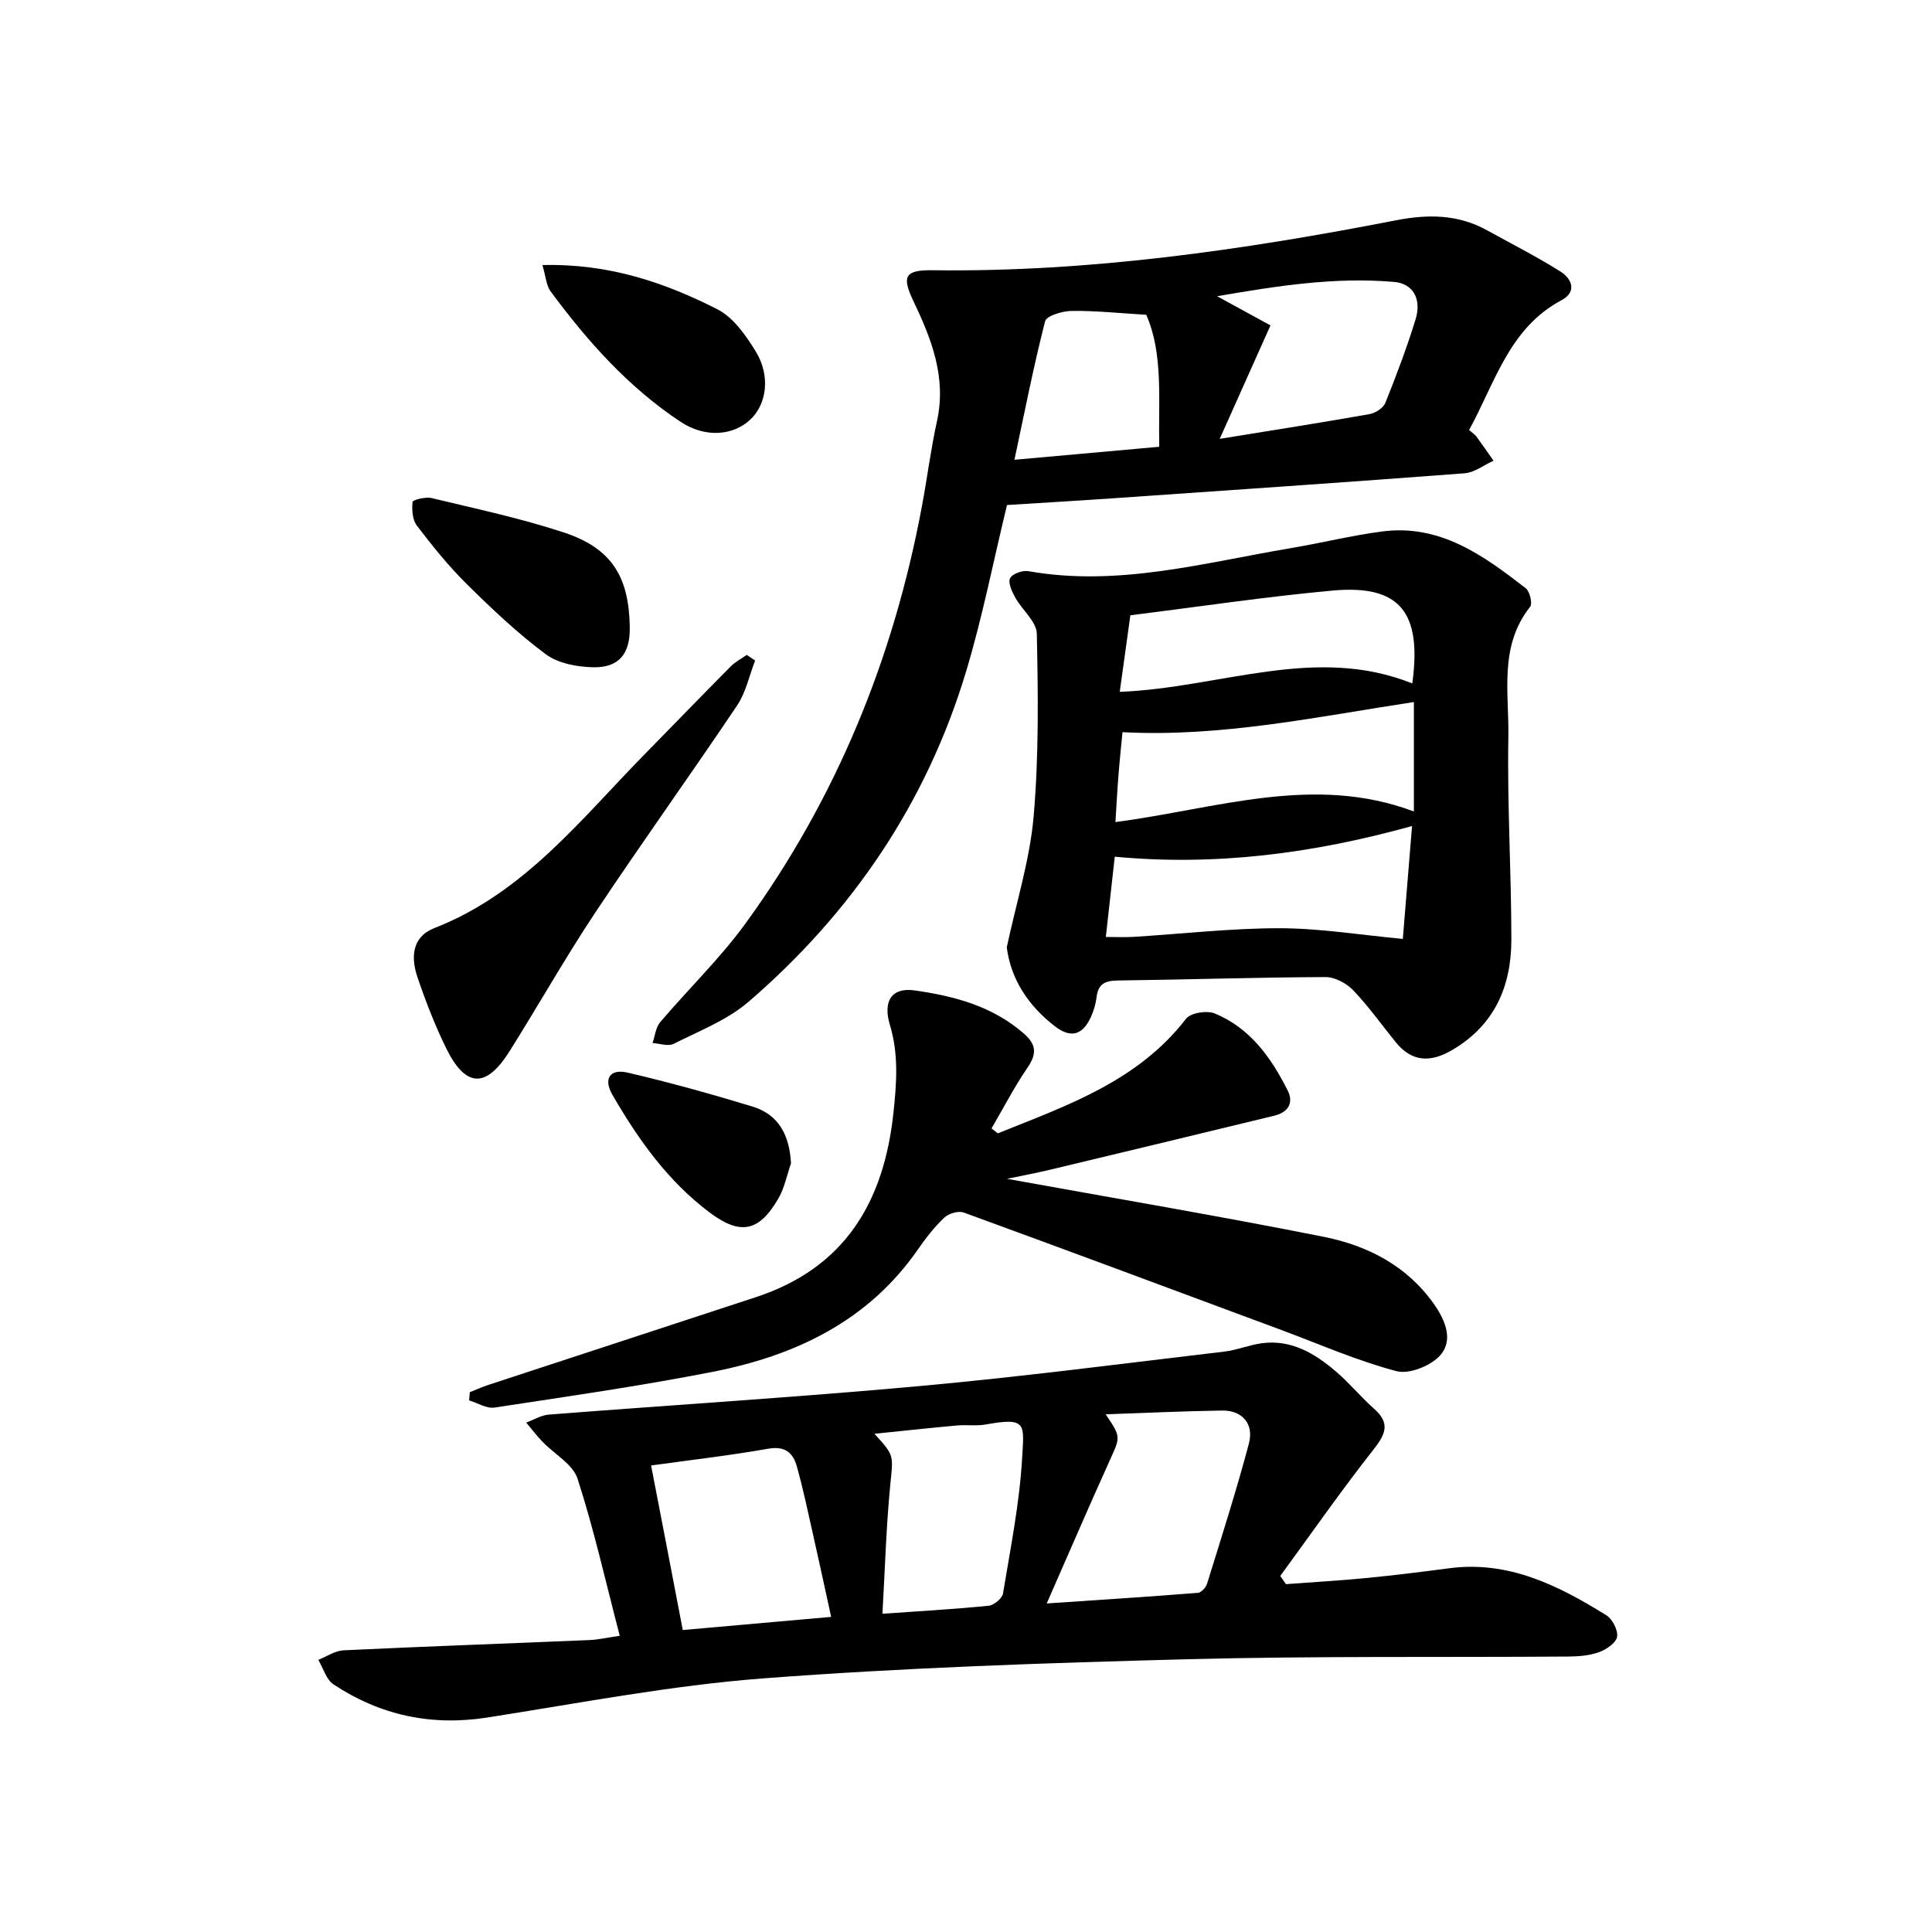 <svg enable-background="new 0 0 400 400" viewBox="0 0 400 400" xmlns="http://www.w3.org/2000/svg"><g fill="#000001"><path d="m128.31 338.67c-2.9-11.14-5.33-21.98-8.73-32.51-.98-3.03-4.82-5.11-7.29-7.69-1.19-1.24-2.23-2.62-3.34-3.94 1.55-.57 3.08-1.52 4.66-1.65 25.67-2.01 51.38-3.59 77.02-5.93 21-1.91 41.92-4.65 62.86-7.12 2.62-.31 5.15-1.38 7.76-1.73 6.12-.81 10.97 2.12 15.36 5.87 2.78 2.37 5.12 5.26 7.86 7.68 3.31 2.92 2.51 5.14-.01 8.34-6.73 8.56-12.97 17.51-19.4 26.3.39.56.78 1.13 1.18 1.69 5.63-.42 11.27-.74 16.89-1.29s11.23-1.25 16.83-1.99c12.34-1.65 22.66 3.54 32.61 9.72 1.27.79 2.47 3.12 2.23 4.48-.23 1.27-2.25 2.63-3.76 3.17-1.97.71-4.21.88-6.34.9-26.33.19-52.66-.13-78.97.56-29.25.77-58.53 1.74-87.69 3.96-19.16 1.46-38.16 5.14-57.18 8.11-11.59 1.81-22.16-.48-31.82-6.87-1.51-1-2.11-3.35-3.14-5.07 1.74-.69 3.45-1.89 5.22-1.98 16.95-.81 33.9-1.4 50.85-2.12 1.94-.08 3.87-.53 6.34-.89zm88.4-6.69c10.92-.74 21.11-1.39 31.29-2.2.69-.05 1.66-1.09 1.9-1.86 2.99-9.65 6.08-19.28 8.67-29.05 1.09-4.11-1.41-6.89-5.53-6.83-7.87.11-15.73.49-24.12.78 3.19 4.72 3.05 4.66.88 9.46-4.36 9.63-8.53 19.33-13.09 29.7zm-75.35 5.5c10.54-.93 20.52-1.82 30.72-2.72-1.36-6.22-2.54-11.72-3.78-17.2-1.05-4.67-2.04-9.37-3.33-13.98-.78-2.8-2.45-4.25-5.91-3.64-7.94 1.4-15.96 2.32-24.26 3.47 2.22 11.43 4.34 22.47 6.56 34.07zm41.34-3.37c8.13-.57 15.08-.96 21.99-1.66 1.1-.11 2.8-1.52 2.97-2.53 1.54-9.32 3.42-18.65 3.96-28.05.41-7.09 1.01-8.48-7.51-6.95-1.94.35-4 .03-5.98.21-5.56.5-11.11 1.11-17.09 1.72 4.23 4.57 3.87 4.53 3.28 10.59-.84 8.57-1.08 17.18-1.62 26.67z"/><path d="m304.16 89.03c.77.67 1.21.94 1.5 1.33 1.21 1.65 2.38 3.34 3.56 5.02-1.99.9-3.93 2.45-5.97 2.61-24.37 1.85-48.75 3.51-73.13 5.2-7.11.49-14.23.9-21.63 1.37-2.81 11.55-5.09 23.28-8.53 34.66-8.2 27.11-23.59 49.75-44.96 68.17-4.42 3.81-10.23 6.05-15.54 8.73-1.14.57-2.89-.08-4.36-.17.51-1.45.65-3.22 1.58-4.31 5.81-6.85 12.35-13.15 17.62-20.38 18.86-25.93 30.7-54.95 36.57-86.43 1.1-5.87 1.84-11.81 3.12-17.64 2-9.06-1.14-17.02-4.88-24.86-2.47-5.17-1.76-6.46 4.05-6.38 32.38.42 64.22-4.19 95.88-10.34 6.62-1.29 12.85-1.25 18.84 2.07 5.08 2.81 10.27 5.44 15.17 8.52 2.36 1.48 3.53 4.19.25 5.95-10.83 5.77-13.72 16.99-19.14 26.88zm-51.63 1.83c11.46-1.86 21.25-3.39 31-5.12 1.23-.22 2.86-1.26 3.29-2.33 2.28-5.67 4.45-11.42 6.25-17.26 1.3-4.24-.48-7.44-4.44-7.78-12.3-1.07-24.36.85-36.65 2.96 4.11 2.25 7.76 4.24 11.06 6.04-3.66 8.18-6.86 15.35-10.51 23.49zm-12.52 1.64c-.2-9.79.86-19.26-2.69-27.33-5.62-.33-10.51-.86-15.4-.8-1.93.02-5.24.99-5.54 2.14-2.39 9.28-4.22 18.71-6.35 28.68 10.78-.97 20.02-1.8 29.98-2.69z"/><path d="m208.44 196.14c1.99-9.34 4.79-18.17 5.57-27.18 1.08-12.52.92-25.17.65-37.75-.05-2.52-3.04-4.93-4.47-7.5-.67-1.22-1.52-3.03-1.07-3.98.44-.92 2.57-1.7 3.77-1.48 18.52 3.29 36.29-1.72 54.23-4.74 6.38-1.07 12.69-2.65 19.09-3.48 11.95-1.55 20.94 4.98 29.67 11.75.85.66 1.45 3.19.91 3.86-6.51 8.2-4.33 17.88-4.5 26.97-.25 13.96.62 27.94.62 41.92 0 9.71-3.51 17.82-12.4 22.95-4.38 2.53-8.2 2.39-11.51-1.67-2.94-3.61-5.64-7.45-8.85-10.8-1.39-1.45-3.79-2.72-5.73-2.72-14.31.06-28.62.53-42.93.71-2.56.03-4.1.6-4.44 3.37-.18 1.46-.61 2.95-1.23 4.28-1.75 3.74-4.2 4.35-7.51 1.76-5.42-4.23-9.01-9.63-9.87-16.27zm82-1.75c.59-7.23 1.24-15.17 1.91-23.37-20.54 5.71-40.74 8.31-61.55 6.35-.59 5.27-1.19 10.66-1.85 16.62 2.15 0 3.93.09 5.71-.02 10.1-.62 20.2-1.8 30.31-1.79 8.32.01 16.65 1.39 25.47 2.21zm-59.5-24.19c21-2.75 41.06-10 61.79-2.19 0-7.82 0-15.24 0-22.66-20.15 3.06-39.9 7.31-60.33 6.24-.28 2.96-.6 5.92-.83 8.89-.24 2.95-.39 5.91-.63 9.72zm61.46-28.7c2.04-14.87-2.68-20.48-16.48-19.23-13.82 1.26-27.57 3.33-41.89 5.12-.74 5.32-1.45 10.44-2.2 15.85 20.85-.82 40.45-9.81 60.57-1.74z"/><path d="m206.58 234.65c14.29-5.75 28.97-10.76 38.99-23.74.95-1.23 4.32-1.75 5.94-1.08 7.3 3 11.67 9.14 15.09 15.94 1.32 2.63.03 4.54-2.76 5.22-15.46 3.75-30.92 7.48-46.39 11.18-3 .72-6.04 1.28-8.97 1.89 21.92 3.97 43.79 7.67 65.54 12 9.1 1.81 17.29 5.99 22.9 13.98 2.36 3.36 4 7.44 1.28 10.54-1.92 2.19-6.43 4-9.08 3.3-8.12-2.14-15.9-5.57-23.81-8.51-21.92-8.14-43.82-16.32-65.79-24.33-1.1-.4-3.11.2-4.02 1.06-2.04 1.93-3.8 4.2-5.41 6.52-10.34 14.94-25.46 22.06-42.56 25.41-14.96 2.93-30.07 5.1-45.15 7.39-1.64.25-3.49-.95-5.25-1.48.05-.57.09-1.13.14-1.7 1.28-.51 2.54-1.08 3.84-1.51 18.46-6.07 36.94-12.1 55.4-18.17 18.41-6.06 26.49-19.67 28.47-38.17.66-6.21 1.1-12.11-.74-18.21-1.51-4.98.46-7.78 5.08-7.13 8.23 1.16 16.26 3.27 22.77 9.04 2.47 2.19 2.57 4.12.69 6.88-2.76 4.04-5.02 8.41-7.49 12.65.44.34.87.69 1.29 1.03z"/><path d="m156.34 136.76c-1.21 3.11-1.9 6.56-3.71 9.27-9.64 14.36-19.74 28.41-29.32 42.81-6.26 9.41-11.82 19.28-17.84 28.85-4.83 7.68-9.07 7.51-13.07-.62-2.33-4.75-4.27-9.74-5.97-14.75-1.38-4.07-1.18-8.35 3.5-10.17 18.49-7.21 30.26-22.45 43.5-35.95 5.95-6.06 11.85-12.17 17.83-18.2.95-.96 2.22-1.62 3.34-2.41.57.38 1.16.78 1.74 1.17z"/><path d="m130.39 129.9c.08 5.44-2.21 8.37-7.6 8.25-3.33-.07-7.25-.8-9.81-2.71-5.81-4.32-11.14-9.37-16.31-14.48-3.77-3.73-7.14-7.91-10.36-12.13-.93-1.22-1.06-3.3-.89-4.92.04-.42 2.7-1.09 3.95-.79 9.18 2.22 18.47 4.18 27.42 7.14 9.86 3.27 13.45 9.14 13.6 19.64z"/><path d="m112.3 54.88c13.71-.35 25.27 3.59 36.22 9.15 3.28 1.66 5.86 5.35 7.9 8.65 3.16 5.09 2.35 11.04-1.13 14.24-3.62 3.33-9.35 3.73-14.35.43-10.82-7.15-19.32-16.7-26.96-27.05-.88-1.2-.96-3-1.68-5.42z"/><path d="m163.77 240.85c-.85 2.45-1.35 5.1-2.63 7.31-3.98 6.86-7.85 7.65-14.2 2.89-8.65-6.48-14.8-15.14-20.14-24.37-1.93-3.34-.53-5.47 3.18-4.6 8.67 2.03 17.27 4.42 25.79 7.01 5.47 1.67 7.68 5.93 8 11.76z"/></g></svg>
